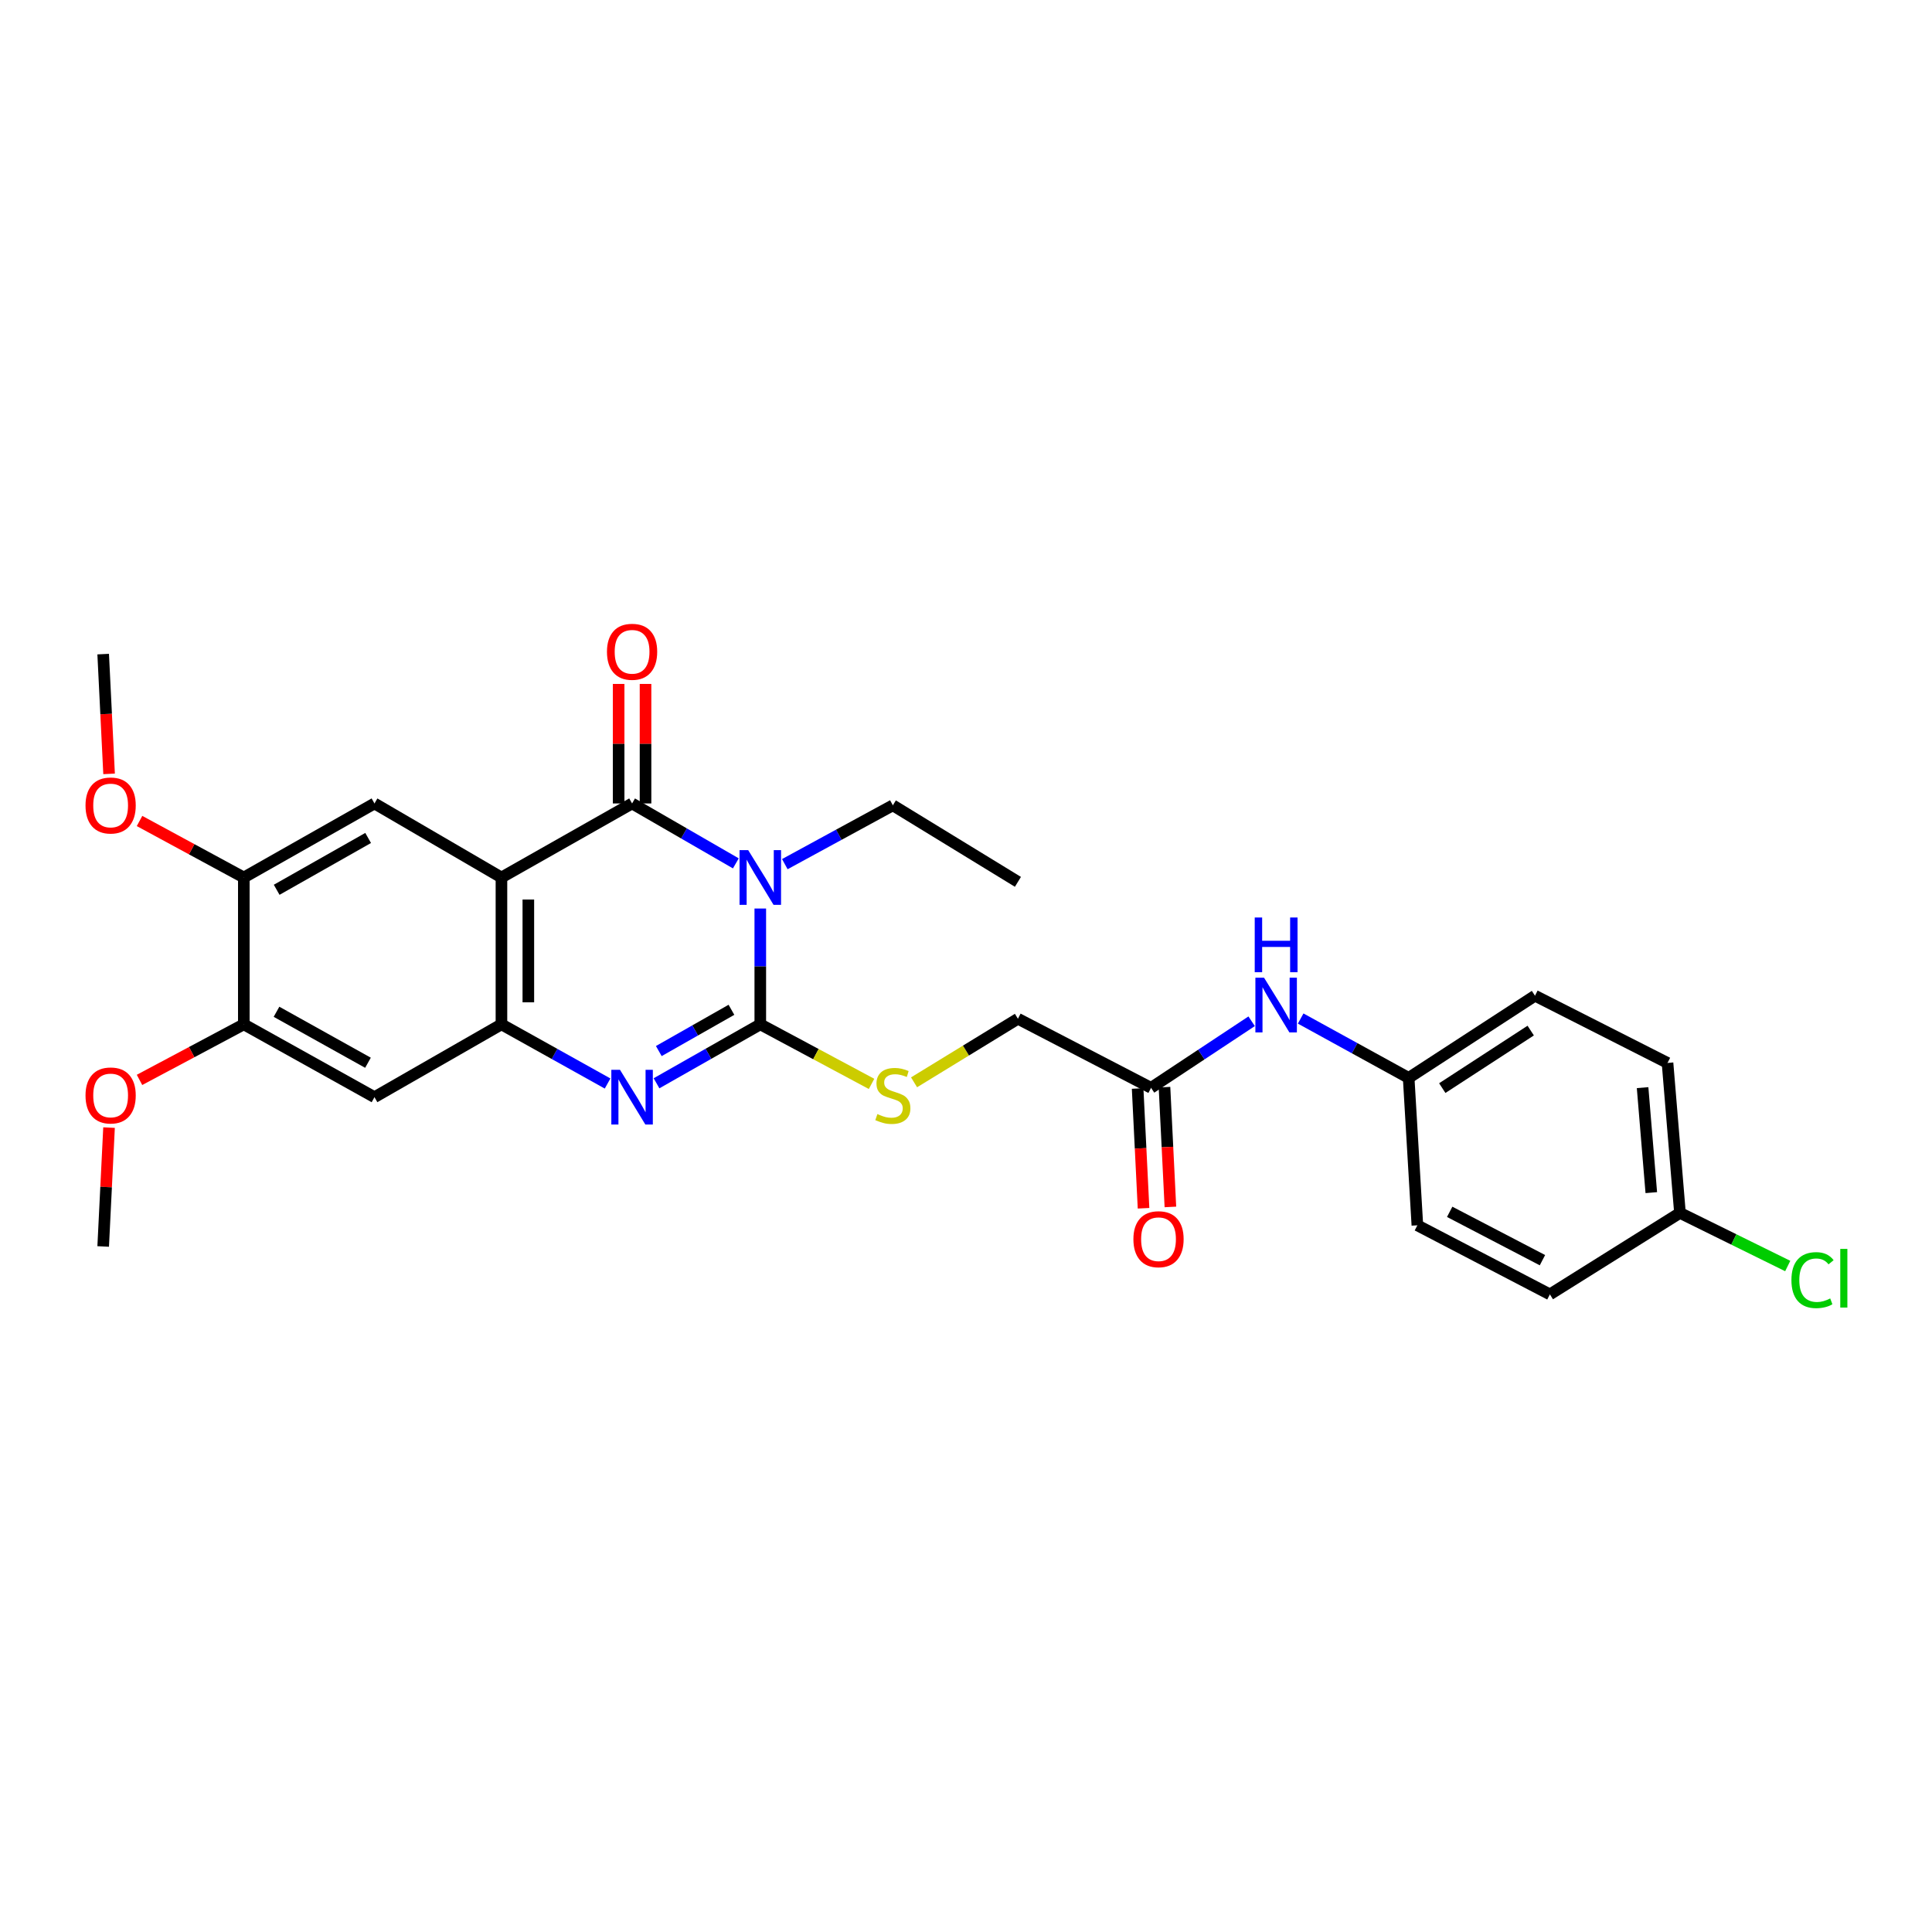 <?xml version='1.0' encoding='iso-8859-1'?>
<svg version='1.1' baseProfile='full'
              xmlns='http://www.w3.org/2000/svg'
                      xmlns:rdkit='http://www.rdkit.org/xml'
                      xmlns:xlink='http://www.w3.org/1999/xlink'
                  xml:space='preserve'
width='1000px' height='1000px' viewBox='0 0 1000 1000'>
<!-- END OF HEADER -->
<rect style='opacity:1.0;fill:#FFFFFF;stroke:none' width='1000' height='1000' x='0' y='0'> </rect>
<path class='bond-0' d='M 393.525,470.251 L 393.525,500.223' style='fill:none;fill-rule:evenodd;stroke:#0000FF;stroke-width:6px;stroke-linecap:butt;stroke-linejoin:miter;stroke-opacity:1' />
<path class='bond-0' d='M 393.525,500.223 L 393.525,530.195' style='fill:none;fill-rule:evenodd;stroke:#000000;stroke-width:6px;stroke-linecap:butt;stroke-linejoin:miter;stroke-opacity:1' />
<path class='bond-1' d='M 380.869,446.882 L 354.016,431.375' style='fill:none;fill-rule:evenodd;stroke:#0000FF;stroke-width:6px;stroke-linecap:butt;stroke-linejoin:miter;stroke-opacity:1' />
<path class='bond-1' d='M 354.016,431.375 L 327.164,415.868' style='fill:none;fill-rule:evenodd;stroke:#000000;stroke-width:6px;stroke-linecap:butt;stroke-linejoin:miter;stroke-opacity:1' />
<path class='bond-14' d='M 406.218,447.28 L 434.178,432.057' style='fill:none;fill-rule:evenodd;stroke:#0000FF;stroke-width:6px;stroke-linecap:butt;stroke-linejoin:miter;stroke-opacity:1' />
<path class='bond-14' d='M 434.178,432.057 L 462.137,416.834' style='fill:none;fill-rule:evenodd;stroke:#000000;stroke-width:6px;stroke-linecap:butt;stroke-linejoin:miter;stroke-opacity:1' />
<path class='bond-3' d='M 393.525,530.195 L 366.668,545.451' style='fill:none;fill-rule:evenodd;stroke:#000000;stroke-width:6px;stroke-linecap:butt;stroke-linejoin:miter;stroke-opacity:1' />
<path class='bond-3' d='M 366.668,545.451 L 339.812,560.707' style='fill:none;fill-rule:evenodd;stroke:#0000FF;stroke-width:6px;stroke-linecap:butt;stroke-linejoin:miter;stroke-opacity:1' />
<path class='bond-3' d='M 378.593,522.669 L 359.794,533.348' style='fill:none;fill-rule:evenodd;stroke:#000000;stroke-width:6px;stroke-linecap:butt;stroke-linejoin:miter;stroke-opacity:1' />
<path class='bond-3' d='M 359.794,533.348 L 340.994,544.027' style='fill:none;fill-rule:evenodd;stroke:#0000FF;stroke-width:6px;stroke-linecap:butt;stroke-linejoin:miter;stroke-opacity:1' />
<path class='bond-7' d='M 393.525,530.195 L 422.318,545.609' style='fill:none;fill-rule:evenodd;stroke:#000000;stroke-width:6px;stroke-linecap:butt;stroke-linejoin:miter;stroke-opacity:1' />
<path class='bond-7' d='M 422.318,545.609 L 451.111,561.022' style='fill:none;fill-rule:evenodd;stroke:#CCCC00;stroke-width:6px;stroke-linecap:butt;stroke-linejoin:miter;stroke-opacity:1' />
<path class='bond-2' d='M 327.164,415.868 L 259.549,454.191' style='fill:none;fill-rule:evenodd;stroke:#000000;stroke-width:6px;stroke-linecap:butt;stroke-linejoin:miter;stroke-opacity:1' />
<path class='bond-11' d='M 334.123,415.868 L 334.123,384.936' style='fill:none;fill-rule:evenodd;stroke:#000000;stroke-width:6px;stroke-linecap:butt;stroke-linejoin:miter;stroke-opacity:1' />
<path class='bond-11' d='M 334.123,384.936 L 334.123,354.005' style='fill:none;fill-rule:evenodd;stroke:#FF0000;stroke-width:6px;stroke-linecap:butt;stroke-linejoin:miter;stroke-opacity:1' />
<path class='bond-11' d='M 320.204,415.868 L 320.204,384.936' style='fill:none;fill-rule:evenodd;stroke:#000000;stroke-width:6px;stroke-linecap:butt;stroke-linejoin:miter;stroke-opacity:1' />
<path class='bond-11' d='M 320.204,384.936 L 320.204,354.005' style='fill:none;fill-rule:evenodd;stroke:#FF0000;stroke-width:6px;stroke-linecap:butt;stroke-linejoin:miter;stroke-opacity:1' />
<path class='bond-4' d='M 259.549,454.191 L 259.549,530.195' style='fill:none;fill-rule:evenodd;stroke:#000000;stroke-width:6px;stroke-linecap:butt;stroke-linejoin:miter;stroke-opacity:1' />
<path class='bond-4' d='M 273.468,465.591 L 273.468,518.794' style='fill:none;fill-rule:evenodd;stroke:#000000;stroke-width:6px;stroke-linecap:butt;stroke-linejoin:miter;stroke-opacity:1' />
<path class='bond-5' d='M 259.549,454.191 L 193.829,415.868' style='fill:none;fill-rule:evenodd;stroke:#000000;stroke-width:6px;stroke-linecap:butt;stroke-linejoin:miter;stroke-opacity:1' />
<path class='bond-28' d='M 314.488,560.825 L 287.019,545.51' style='fill:none;fill-rule:evenodd;stroke:#0000FF;stroke-width:6px;stroke-linecap:butt;stroke-linejoin:miter;stroke-opacity:1' />
<path class='bond-28' d='M 287.019,545.51 L 259.549,530.195' style='fill:none;fill-rule:evenodd;stroke:#000000;stroke-width:6px;stroke-linecap:butt;stroke-linejoin:miter;stroke-opacity:1' />
<path class='bond-6' d='M 259.549,530.195 L 193.829,567.891' style='fill:none;fill-rule:evenodd;stroke:#000000;stroke-width:6px;stroke-linecap:butt;stroke-linejoin:miter;stroke-opacity:1' />
<path class='bond-8' d='M 193.829,415.868 L 126.2,454.191' style='fill:none;fill-rule:evenodd;stroke:#000000;stroke-width:6px;stroke-linecap:butt;stroke-linejoin:miter;stroke-opacity:1' />
<path class='bond-8' d='M 190.547,433.726 L 143.206,460.552' style='fill:none;fill-rule:evenodd;stroke:#000000;stroke-width:6px;stroke-linecap:butt;stroke-linejoin:miter;stroke-opacity:1' />
<path class='bond-29' d='M 193.829,567.891 L 126.2,530.195' style='fill:none;fill-rule:evenodd;stroke:#000000;stroke-width:6px;stroke-linecap:butt;stroke-linejoin:miter;stroke-opacity:1' />
<path class='bond-29' d='M 190.462,550.079 L 143.121,523.692' style='fill:none;fill-rule:evenodd;stroke:#000000;stroke-width:6px;stroke-linecap:butt;stroke-linejoin:miter;stroke-opacity:1' />
<path class='bond-15' d='M 473.114,560.206 L 499.995,543.754' style='fill:none;fill-rule:evenodd;stroke:#CCCC00;stroke-width:6px;stroke-linecap:butt;stroke-linejoin:miter;stroke-opacity:1' />
<path class='bond-15' d='M 499.995,543.754 L 526.875,527.303' style='fill:none;fill-rule:evenodd;stroke:#000000;stroke-width:6px;stroke-linecap:butt;stroke-linejoin:miter;stroke-opacity:1' />
<path class='bond-9' d='M 126.2,454.191 L 126.2,530.195' style='fill:none;fill-rule:evenodd;stroke:#000000;stroke-width:6px;stroke-linecap:butt;stroke-linejoin:miter;stroke-opacity:1' />
<path class='bond-18' d='M 126.2,454.191 L 99.212,439.566' style='fill:none;fill-rule:evenodd;stroke:#000000;stroke-width:6px;stroke-linecap:butt;stroke-linejoin:miter;stroke-opacity:1' />
<path class='bond-18' d='M 99.212,439.566 L 72.223,424.941' style='fill:none;fill-rule:evenodd;stroke:#FF0000;stroke-width:6px;stroke-linecap:butt;stroke-linejoin:miter;stroke-opacity:1' />
<path class='bond-19' d='M 126.2,530.195 L 99.208,544.576' style='fill:none;fill-rule:evenodd;stroke:#000000;stroke-width:6px;stroke-linecap:butt;stroke-linejoin:miter;stroke-opacity:1' />
<path class='bond-19' d='M 99.208,544.576 L 72.216,558.958' style='fill:none;fill-rule:evenodd;stroke:#FF0000;stroke-width:6px;stroke-linecap:butt;stroke-linejoin:miter;stroke-opacity:1' />
<path class='bond-10' d='M 595.788,563.059 L 526.875,527.303' style='fill:none;fill-rule:evenodd;stroke:#000000;stroke-width:6px;stroke-linecap:butt;stroke-linejoin:miter;stroke-opacity:1' />
<path class='bond-12' d='M 595.788,563.059 L 621.816,545.832' style='fill:none;fill-rule:evenodd;stroke:#000000;stroke-width:6px;stroke-linecap:butt;stroke-linejoin:miter;stroke-opacity:1' />
<path class='bond-12' d='M 621.816,545.832 L 647.845,528.605' style='fill:none;fill-rule:evenodd;stroke:#0000FF;stroke-width:6px;stroke-linecap:butt;stroke-linejoin:miter;stroke-opacity:1' />
<path class='bond-13' d='M 588.837,563.401 L 590.365,594.397' style='fill:none;fill-rule:evenodd;stroke:#000000;stroke-width:6px;stroke-linecap:butt;stroke-linejoin:miter;stroke-opacity:1' />
<path class='bond-13' d='M 590.365,594.397 L 591.893,625.392' style='fill:none;fill-rule:evenodd;stroke:#FF0000;stroke-width:6px;stroke-linecap:butt;stroke-linejoin:miter;stroke-opacity:1' />
<path class='bond-13' d='M 602.739,562.716 L 604.267,593.711' style='fill:none;fill-rule:evenodd;stroke:#000000;stroke-width:6px;stroke-linecap:butt;stroke-linejoin:miter;stroke-opacity:1' />
<path class='bond-13' d='M 604.267,593.711 L 605.795,624.707' style='fill:none;fill-rule:evenodd;stroke:#FF0000;stroke-width:6px;stroke-linecap:butt;stroke-linejoin:miter;stroke-opacity:1' />
<path class='bond-16' d='M 673.223,527.191 L 701.172,542.554' style='fill:none;fill-rule:evenodd;stroke:#0000FF;stroke-width:6px;stroke-linecap:butt;stroke-linejoin:miter;stroke-opacity:1' />
<path class='bond-16' d='M 701.172,542.554 L 729.122,557.916' style='fill:none;fill-rule:evenodd;stroke:#000000;stroke-width:6px;stroke-linecap:butt;stroke-linejoin:miter;stroke-opacity:1' />
<path class='bond-27' d='M 462.137,416.834 L 526.875,456.441' style='fill:none;fill-rule:evenodd;stroke:#000000;stroke-width:6px;stroke-linecap:butt;stroke-linejoin:miter;stroke-opacity:1' />
<path class='bond-21' d='M 729.122,557.916 L 733.63,634.222' style='fill:none;fill-rule:evenodd;stroke:#000000;stroke-width:6px;stroke-linecap:butt;stroke-linejoin:miter;stroke-opacity:1' />
<path class='bond-22' d='M 729.122,557.916 L 794.509,515.379' style='fill:none;fill-rule:evenodd;stroke:#000000;stroke-width:6px;stroke-linecap:butt;stroke-linejoin:miter;stroke-opacity:1' />
<path class='bond-22' d='M 746.52,563.203 L 792.291,533.427' style='fill:none;fill-rule:evenodd;stroke:#000000;stroke-width:6px;stroke-linecap:butt;stroke-linejoin:miter;stroke-opacity:1' />
<path class='bond-17' d='M 869.547,627.796 L 863.106,550.168' style='fill:none;fill-rule:evenodd;stroke:#000000;stroke-width:6px;stroke-linecap:butt;stroke-linejoin:miter;stroke-opacity:1' />
<path class='bond-17' d='M 854.71,617.303 L 850.201,562.963' style='fill:none;fill-rule:evenodd;stroke:#000000;stroke-width:6px;stroke-linecap:butt;stroke-linejoin:miter;stroke-opacity:1' />
<path class='bond-20' d='M 869.547,627.796 L 897.437,641.542' style='fill:none;fill-rule:evenodd;stroke:#000000;stroke-width:6px;stroke-linecap:butt;stroke-linejoin:miter;stroke-opacity:1' />
<path class='bond-20' d='M 897.437,641.542 L 925.326,655.287' style='fill:none;fill-rule:evenodd;stroke:#00CC00;stroke-width:6px;stroke-linecap:butt;stroke-linejoin:miter;stroke-opacity:1' />
<path class='bond-30' d='M 869.547,627.796 L 802.226,669.97' style='fill:none;fill-rule:evenodd;stroke:#000000;stroke-width:6px;stroke-linecap:butt;stroke-linejoin:miter;stroke-opacity:1' />
<path class='bond-26' d='M 56.461,400.555 L 54.933,369.56' style='fill:none;fill-rule:evenodd;stroke:#FF0000;stroke-width:6px;stroke-linecap:butt;stroke-linejoin:miter;stroke-opacity:1' />
<path class='bond-26' d='M 54.933,369.56 L 53.405,338.564' style='fill:none;fill-rule:evenodd;stroke:#000000;stroke-width:6px;stroke-linecap:butt;stroke-linejoin:miter;stroke-opacity:1' />
<path class='bond-25' d='M 56.439,583.643 L 54.922,614.407' style='fill:none;fill-rule:evenodd;stroke:#FF0000;stroke-width:6px;stroke-linecap:butt;stroke-linejoin:miter;stroke-opacity:1' />
<path class='bond-25' d='M 54.922,614.407 L 53.405,645.172' style='fill:none;fill-rule:evenodd;stroke:#000000;stroke-width:6px;stroke-linecap:butt;stroke-linejoin:miter;stroke-opacity:1' />
<path class='bond-24' d='M 733.63,634.222 L 802.226,669.97' style='fill:none;fill-rule:evenodd;stroke:#000000;stroke-width:6px;stroke-linecap:butt;stroke-linejoin:miter;stroke-opacity:1' />
<path class='bond-24' d='M 750.352,627.241 L 798.37,652.265' style='fill:none;fill-rule:evenodd;stroke:#000000;stroke-width:6px;stroke-linecap:butt;stroke-linejoin:miter;stroke-opacity:1' />
<path class='bond-23' d='M 794.509,515.379 L 863.106,550.168' style='fill:none;fill-rule:evenodd;stroke:#000000;stroke-width:6px;stroke-linecap:butt;stroke-linejoin:miter;stroke-opacity:1' />
<path  class='atom-0' d='M 387.265 440.031
L 396.545 455.031
Q 397.465 456.511, 398.945 459.191
Q 400.425 461.871, 400.505 462.031
L 400.505 440.031
L 404.265 440.031
L 404.265 468.351
L 400.385 468.351
L 390.425 451.951
Q 389.265 450.031, 388.025 447.831
Q 386.825 445.631, 386.465 444.951
L 386.465 468.351
L 382.785 468.351
L 382.785 440.031
L 387.265 440.031
' fill='#0000FF'/>
<path  class='atom-4' d='M 320.904 553.731
L 330.184 568.731
Q 331.104 570.211, 332.584 572.891
Q 334.064 575.571, 334.144 575.731
L 334.144 553.731
L 337.904 553.731
L 337.904 582.051
L 334.024 582.051
L 324.064 565.651
Q 322.904 563.731, 321.664 561.531
Q 320.464 559.331, 320.104 558.651
L 320.104 582.051
L 316.424 582.051
L 316.424 553.731
L 320.904 553.731
' fill='#0000FF'/>
<path  class='atom-8' d='M 454.137 576.645
Q 454.457 576.765, 455.777 577.325
Q 457.097 577.885, 458.537 578.245
Q 460.017 578.565, 461.457 578.565
Q 464.137 578.565, 465.697 577.285
Q 467.257 575.965, 467.257 573.685
Q 467.257 572.125, 466.457 571.165
Q 465.697 570.205, 464.497 569.685
Q 463.297 569.165, 461.297 568.565
Q 458.777 567.805, 457.257 567.085
Q 455.777 566.365, 454.697 564.845
Q 453.657 563.325, 453.657 560.765
Q 453.657 557.205, 456.057 555.005
Q 458.497 552.805, 463.297 552.805
Q 466.577 552.805, 470.297 554.365
L 469.377 557.445
Q 465.977 556.045, 463.417 556.045
Q 460.657 556.045, 459.137 557.205
Q 457.617 558.325, 457.657 560.285
Q 457.657 561.805, 458.417 562.725
Q 459.217 563.645, 460.337 564.165
Q 461.497 564.685, 463.417 565.285
Q 465.977 566.085, 467.497 566.885
Q 469.017 567.685, 470.097 569.325
Q 471.217 570.925, 471.217 573.685
Q 471.217 577.605, 468.577 579.725
Q 465.977 581.805, 461.617 581.805
Q 459.097 581.805, 457.177 581.245
Q 455.297 580.725, 453.057 579.805
L 454.137 576.645
' fill='#CCCC00'/>
<path  class='atom-12' d='M 314.164 337.361
Q 314.164 330.561, 317.524 326.761
Q 320.884 322.961, 327.164 322.961
Q 333.444 322.961, 336.804 326.761
Q 340.164 330.561, 340.164 337.361
Q 340.164 344.241, 336.764 348.161
Q 333.364 352.041, 327.164 352.041
Q 320.924 352.041, 317.524 348.161
Q 314.164 344.281, 314.164 337.361
M 327.164 348.841
Q 331.484 348.841, 333.804 345.961
Q 336.164 343.041, 336.164 337.361
Q 336.164 331.801, 333.804 329.001
Q 331.484 326.161, 327.164 326.161
Q 322.844 326.161, 320.484 328.961
Q 318.164 331.761, 318.164 337.361
Q 318.164 343.081, 320.484 345.961
Q 322.844 348.841, 327.164 348.841
' fill='#FF0000'/>
<path  class='atom-13' d='M 654.266 506.052
L 663.546 521.052
Q 664.466 522.532, 665.946 525.212
Q 667.426 527.892, 667.506 528.052
L 667.506 506.052
L 671.266 506.052
L 671.266 534.372
L 667.386 534.372
L 657.426 517.972
Q 656.266 516.052, 655.026 513.852
Q 653.826 511.652, 653.466 510.972
L 653.466 534.372
L 649.786 534.372
L 649.786 506.052
L 654.266 506.052
' fill='#0000FF'/>
<path  class='atom-13' d='M 649.446 474.9
L 653.286 474.9
L 653.286 486.94
L 667.766 486.94
L 667.766 474.9
L 671.606 474.9
L 671.606 503.22
L 667.766 503.22
L 667.766 490.14
L 653.286 490.14
L 653.286 503.22
L 649.446 503.22
L 649.446 474.9
' fill='#0000FF'/>
<path  class='atom-14' d='M 586.647 641.408
Q 586.647 634.608, 590.007 630.808
Q 593.367 627.008, 599.647 627.008
Q 605.927 627.008, 609.287 630.808
Q 612.647 634.608, 612.647 641.408
Q 612.647 648.288, 609.247 652.208
Q 605.847 656.088, 599.647 656.088
Q 593.407 656.088, 590.007 652.208
Q 586.647 648.328, 586.647 641.408
M 599.647 652.888
Q 603.967 652.888, 606.287 650.008
Q 608.647 647.088, 608.647 641.408
Q 608.647 635.848, 606.287 633.048
Q 603.967 630.208, 599.647 630.208
Q 595.327 630.208, 592.967 633.008
Q 590.647 635.808, 590.647 641.408
Q 590.647 647.128, 592.967 650.008
Q 595.327 652.888, 599.647 652.888
' fill='#FF0000'/>
<path  class='atom-19' d='M 44.263 416.914
Q 44.263 410.114, 47.623 406.314
Q 50.983 402.514, 57.263 402.514
Q 63.543 402.514, 66.903 406.314
Q 70.263 410.114, 70.263 416.914
Q 70.263 423.794, 66.863 427.714
Q 63.463 431.594, 57.263 431.594
Q 51.023 431.594, 47.623 427.714
Q 44.263 423.834, 44.263 416.914
M 57.263 428.394
Q 61.583 428.394, 63.903 425.514
Q 66.263 422.594, 66.263 416.914
Q 66.263 411.354, 63.903 408.554
Q 61.583 405.714, 57.263 405.714
Q 52.943 405.714, 50.583 408.514
Q 48.263 411.314, 48.263 416.914
Q 48.263 422.634, 50.583 425.514
Q 52.943 428.394, 57.263 428.394
' fill='#FF0000'/>
<path  class='atom-20' d='M 44.263 567.005
Q 44.263 560.205, 47.623 556.405
Q 50.983 552.605, 57.263 552.605
Q 63.543 552.605, 66.903 556.405
Q 70.263 560.205, 70.263 567.005
Q 70.263 573.885, 66.863 577.805
Q 63.463 581.685, 57.263 581.685
Q 51.023 581.685, 47.623 577.805
Q 44.263 573.925, 44.263 567.005
M 57.263 578.485
Q 61.583 578.485, 63.903 575.605
Q 66.263 572.685, 66.263 567.005
Q 66.263 561.445, 63.903 558.645
Q 61.583 555.805, 57.263 555.805
Q 52.943 555.805, 50.583 558.605
Q 48.263 561.405, 48.263 567.005
Q 48.263 572.725, 50.583 575.605
Q 52.943 578.485, 57.263 578.485
' fill='#FF0000'/>
<path  class='atom-21' d='M 927.239 662.591
Q 927.239 655.551, 930.519 651.871
Q 933.839 648.151, 940.119 648.151
Q 945.959 648.151, 949.079 652.271
L 946.439 654.431
Q 944.159 651.431, 940.119 651.431
Q 935.839 651.431, 933.559 654.311
Q 931.319 657.151, 931.319 662.591
Q 931.319 668.191, 933.639 671.071
Q 935.999 673.951, 940.559 673.951
Q 943.679 673.951, 947.319 672.071
L 948.439 675.071
Q 946.959 676.031, 944.719 676.591
Q 942.479 677.151, 939.999 677.151
Q 933.839 677.151, 930.519 673.391
Q 927.239 669.631, 927.239 662.591
' fill='#00CC00'/>
<path  class='atom-21' d='M 952.519 646.431
L 956.199 646.431
L 956.199 676.791
L 952.519 676.791
L 952.519 646.431
' fill='#00CC00'/>
</svg>
